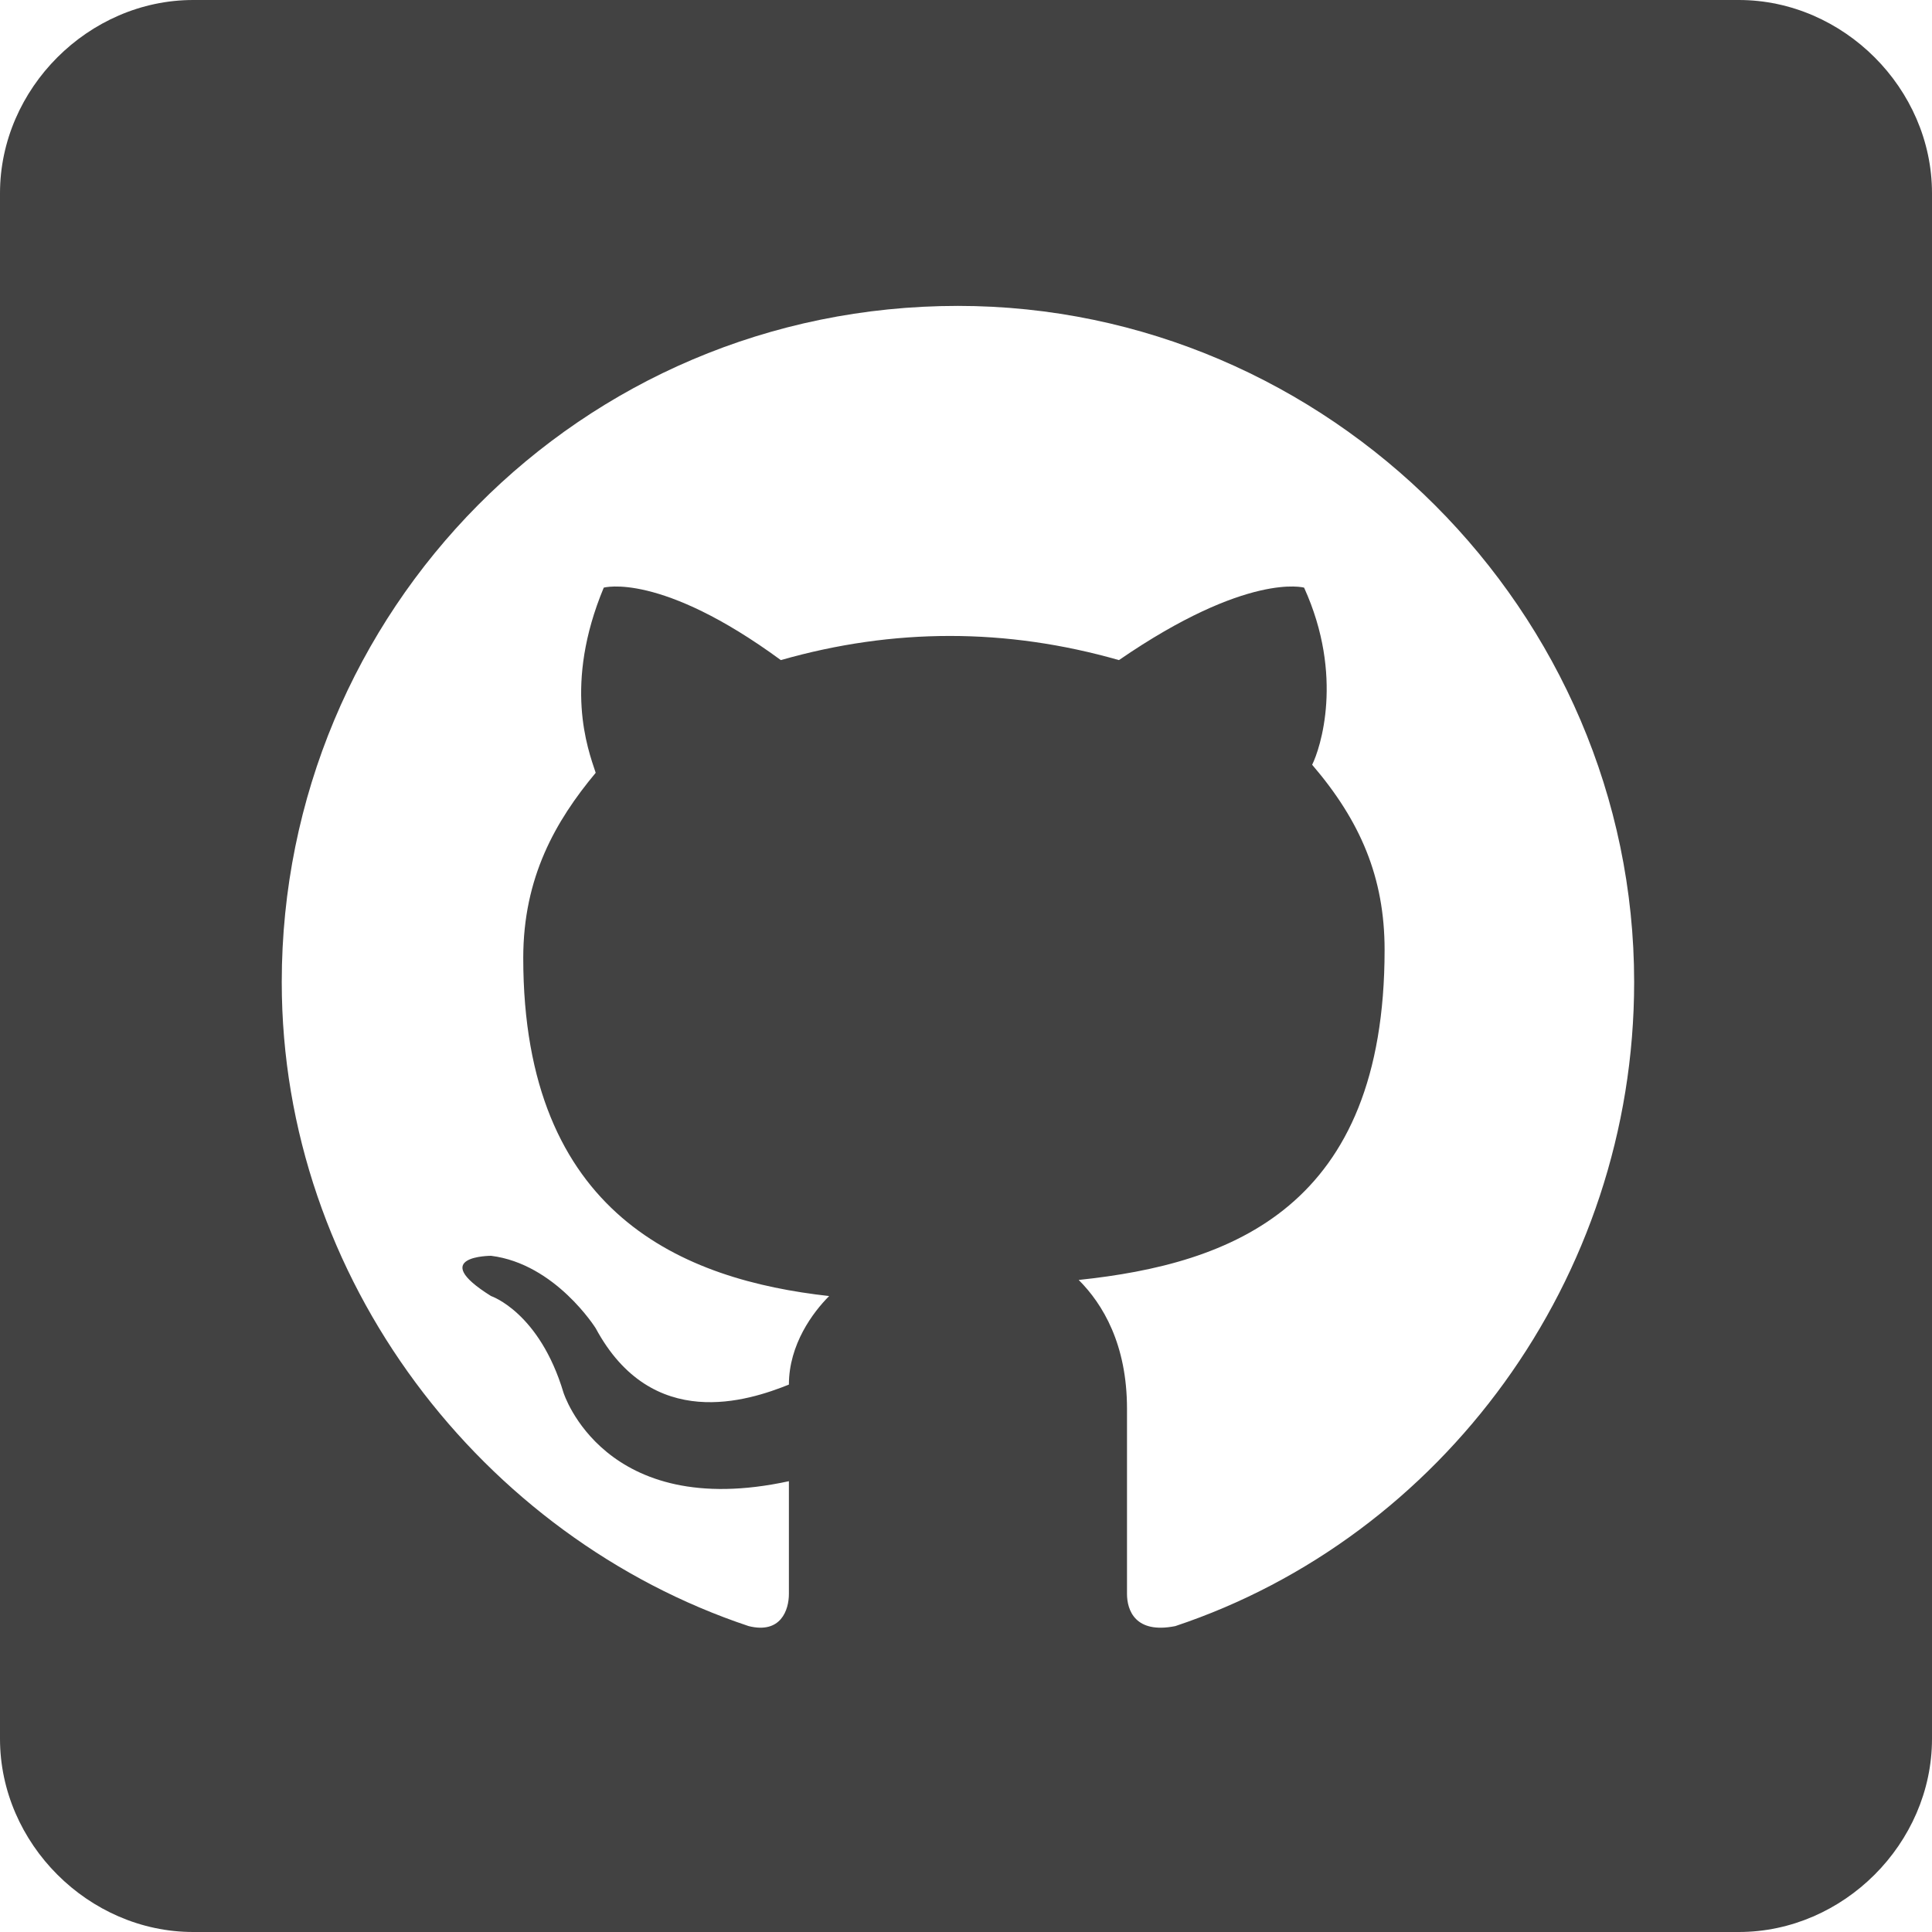 <svg viewBox="0 0 24 24" xmlns="http://www.w3.org/2000/svg" style="fill:#424242;"> <path d="M21.6,0H2.4C1.1,0,0,1.1,0,2.4v19.2C0,22.9,1.1,24,2.4,24h19.2c1.3,0,2.4-1.1,2.4-2.4V2.4C24,1.1,22.9,0,21.6,0 z M14.6,20.2C14.1,20.3,14,20,14,19.8c0-0.3,0-1.2,0-2.3c0-0.8-0.3-1.3-0.6-1.6c1.9-0.2,3.8-0.9,3.8-4.1c0-0.9-0.3-1.6-0.9-2.3 c0.1-0.2,0.4-1.1-0.1-2.2c0,0-0.7-0.2-2.3,0.9c-0.7-0.2-1.4-0.3-2.1-0.3c-0.7,0-1.4,0.1-2.1,0.3C8.2,7.1,7.5,7.3,7.5,7.3 C7,8.5,7.3,9.3,7.4,9.6c-0.5,0.6-0.9,1.3-0.9,2.3c0,3.2,2,4,3.8,4.2c-0.2,0.2-0.5,0.6-0.5,1.1c-0.5,0.2-1.7,0.6-2.4-0.7 c0,0-0.5-0.8-1.3-0.9c0,0-0.8,0,0,0.5c0,0,0.6,0.2,0.9,1.2c0,0,0.5,1.6,2.8,1.1c0,0.7,0,1.2,0,1.4c0,0.2-0.1,0.5-0.5,0.4 c-3.3-1.1-5.8-4.3-5.8-8c0-4.6,3.7-8.4,8.4-8.4c0,0,0,0,0,0h0c0,0,0,0,0,0c4.6,0,8.4,3.8,8.4,8.4C20.3,15.9,17.9,19.1,14.6,20.2z"></path> </svg>